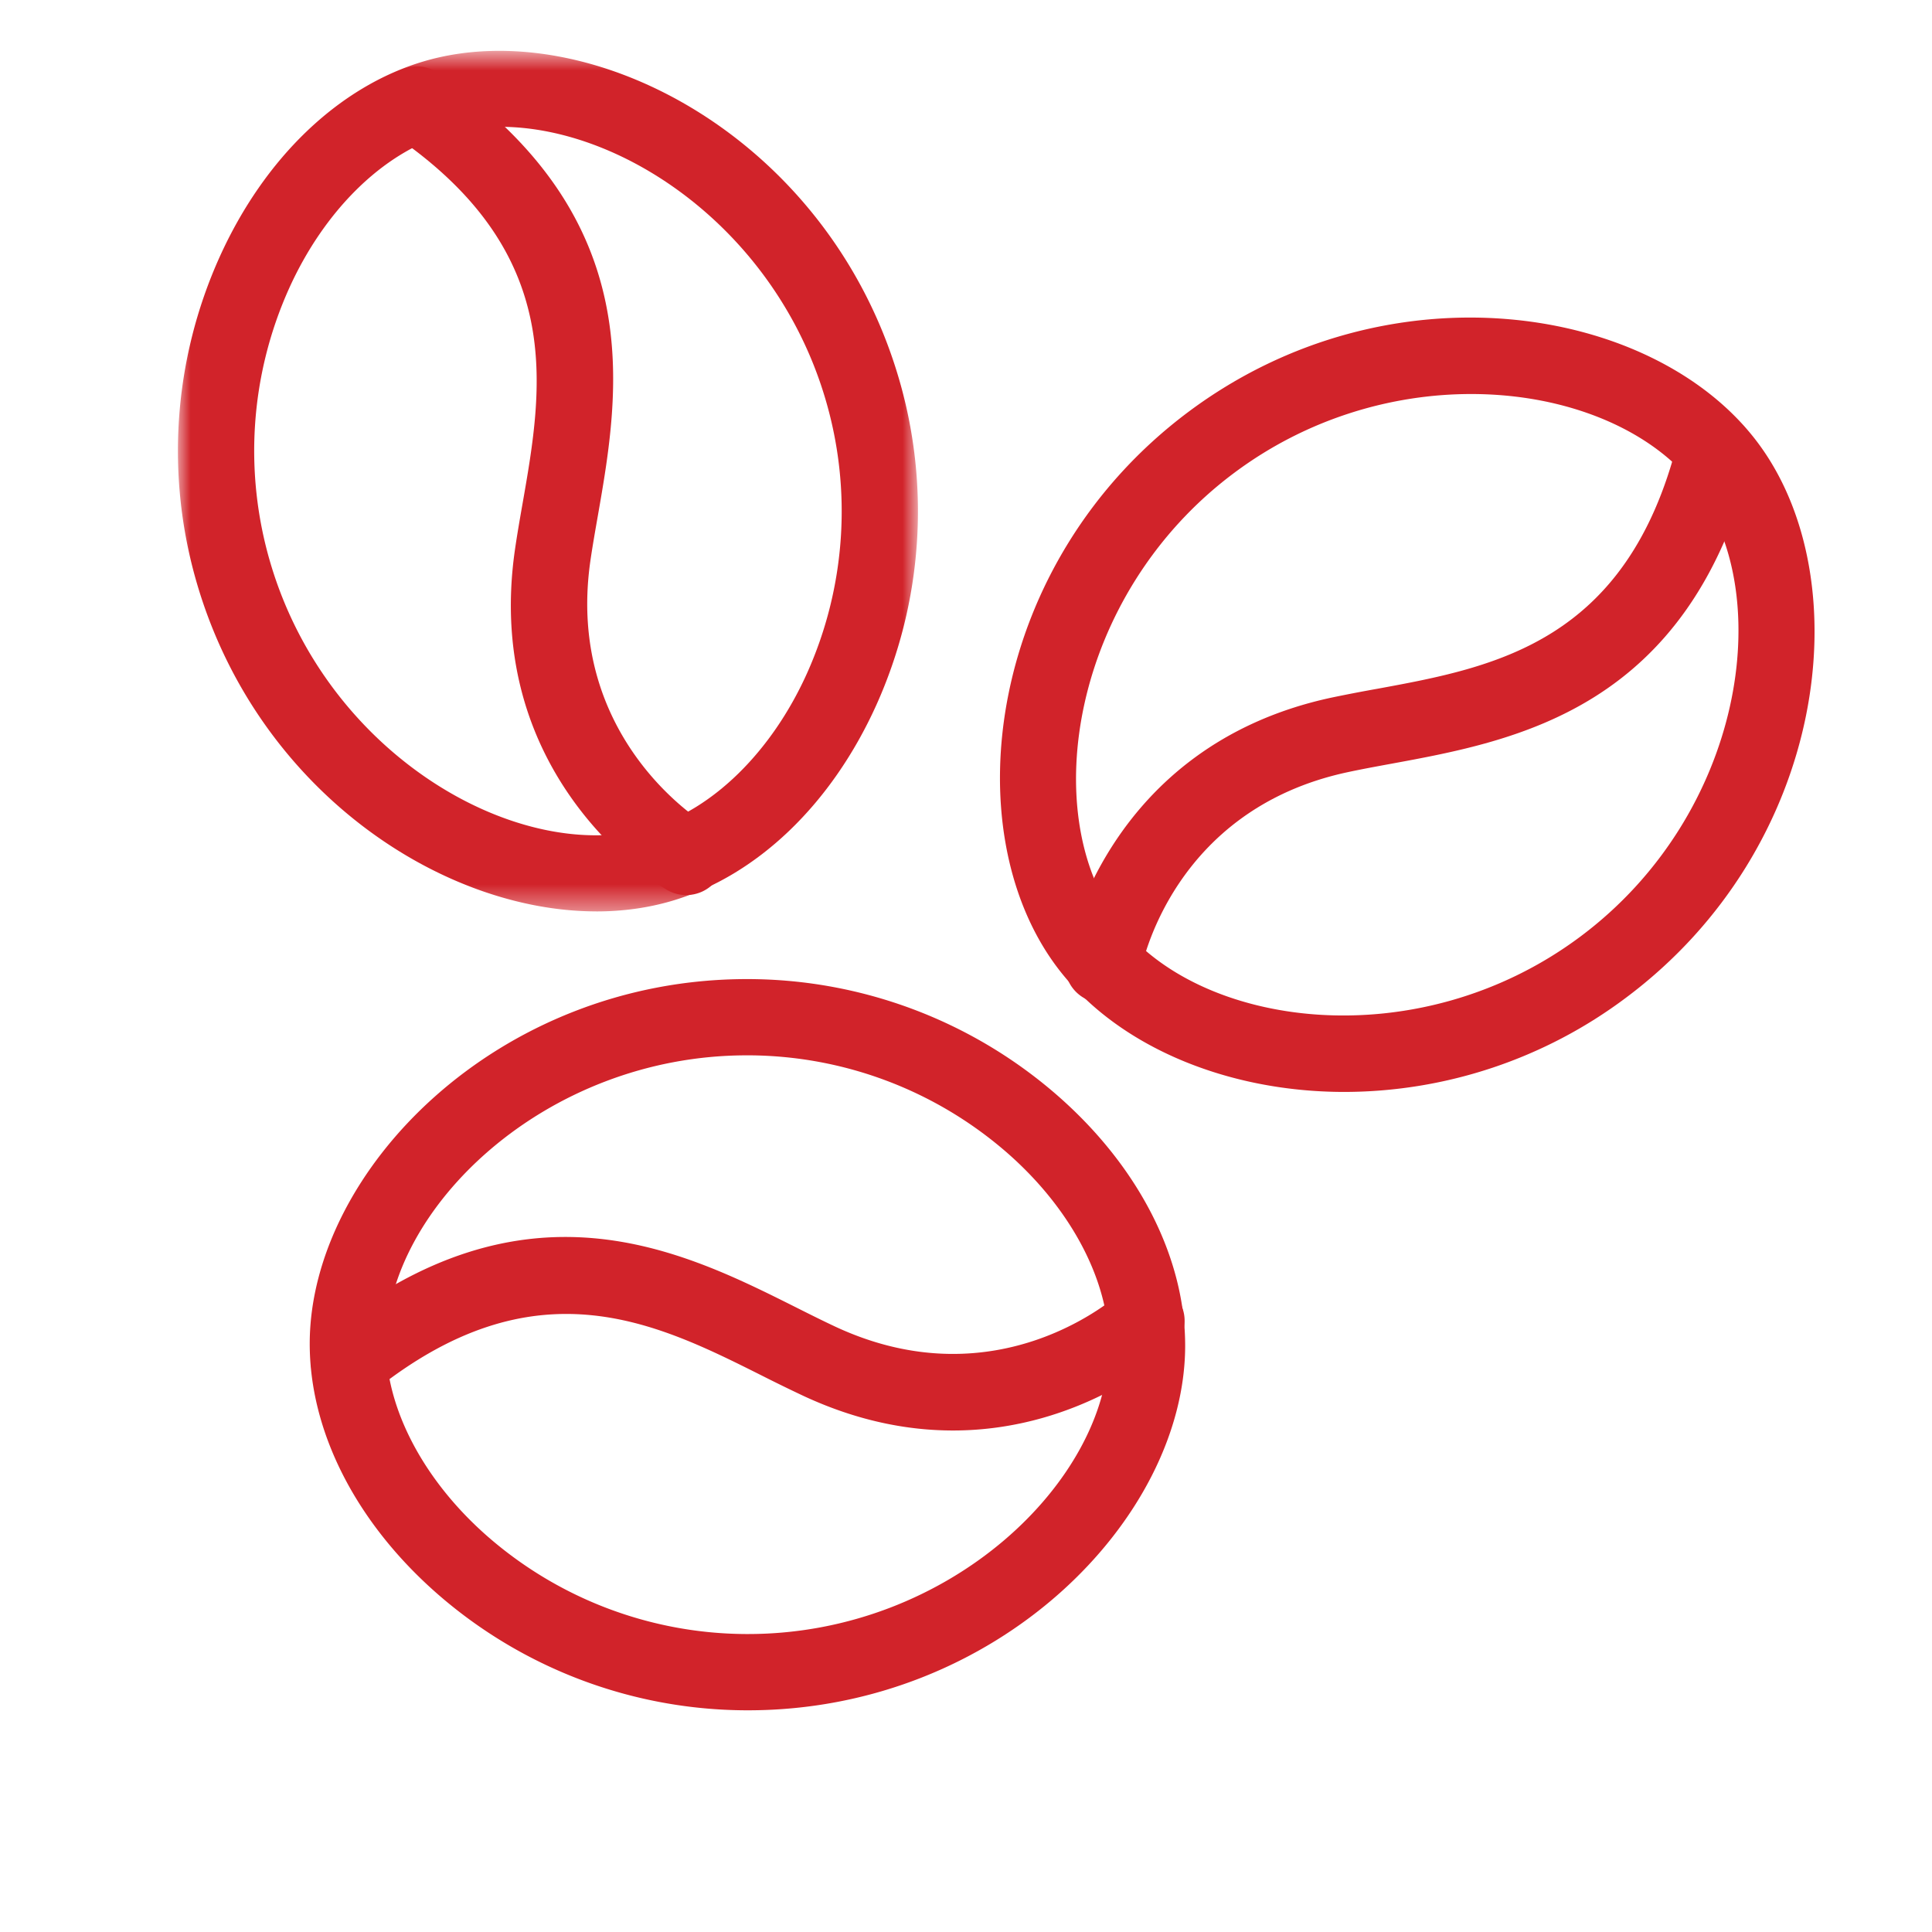<svg xmlns="http://www.w3.org/2000/svg" xmlns:xlink="http://www.w3.org/1999/xlink" width="76" height="76" viewBox="0 0 76 76">
    <defs>
        <path id="a" d="M0 34.573V.721h29.11v33.852z"/>
    </defs>
    <g fill="none" fill-rule="evenodd">
        <path fill="#D1232A" d="M57.872 15.5c-3.089 0-6.433.944-9.325 3.104-6.414 4.79-7.728 13.408-4.579 17.625 3.152 4.217 11.787 5.404 18.201.613 6.414-4.79 7.728-13.408 4.578-17.625-1.729-2.316-5.113-3.717-8.875-3.717M52.89 42.954c-4.735 0-9.039-1.87-11.325-4.93-4.062-5.44-2.707-15.928 5.187-21.824 7.894-5.894 18.337-4.218 22.4 1.222 4.061 5.439 2.706 15.928-5.188 21.824a18.506 18.506 0 0 1-11.074 3.708"/>
        <path fill="#D1232A" d="M43.391 39.458a1.498 1.498 0 0 1-1.479-1.757c.061-.34 1.565-8.342 10.459-10.257a60.728 60.728 0 0 1 1.803-.348c4.605-.847 9.825-1.806 11.822-9.726a1.5 1.5 0 1 1 2.91.734c-2.469 9.789-9.244 11.033-14.19 11.942-.594.109-1.168.215-1.713.332-6.881 1.48-8.089 7.59-8.137 7.85a1.506 1.506 0 0 1-1.475 1.23"/>
        <g transform="translate(7 1.279)">
            <mask id="b" fill="#fff">
                <use xlink:href="#a"/>
            </mask>
            <path fill="#D1232A" d="M3.635 20.858c2.262 7.682 9.89 11.912 14.937 10.427 2.478-.729 4.784-2.998 6.17-6.07a15.556 15.556 0 0 0 .732-10.782C23.212 6.751 15.587 2.515 10.538 4.006c-2.479.73-4.785 2.998-6.17 6.07a15.56 15.56 0 0 0-.733 10.782m12.83 13.715c-6.114 0-13.324-4.772-15.708-12.867a18.558 18.558 0 0 1 .877-12.864C3.4 4.926 6.336 2.115 9.691 1.128 16.207-.78 25.57 4.132 28.352 13.586a18.558 18.558 0 0 1-.876 12.862c-1.765 3.916-4.702 6.727-8.058 7.716-.935.274-1.929.41-2.954.41" mask="url(#b)"/>
        </g>
        <path fill="#D1232A" d="M26.993 35.21c-.257 0-.518-.066-.756-.205-.298-.174-7.278-4.37-5.981-13.376.084-.58.189-1.187.299-1.813.808-4.612 1.723-9.84-5.01-14.467a1.5 1.5 0 0 1 1.7-2.473c8.32 5.72 7.132 12.504 6.265 17.458-.104.595-.205 1.17-.285 1.723-1.012 7.03 4.47 10.326 4.527 10.358a1.5 1.5 0 0 1-.76 2.795M29.343 64.279h.076c7.972 0 14.174-6.065 14.202-11.313.013-2.583-1.498-5.444-4.042-7.652a15.56 15.56 0 0 0-10.117-3.8h-.078c-7.971 0-14.173 6.067-14.2 11.313-.013 2.583 1.498 5.444 4.042 7.652a15.556 15.556 0 0 0 10.117 3.8m.078 3h-.093a18.552 18.552 0 0 1-12.068-4.534c-3.244-2.816-5.094-6.436-5.076-9.934.035-6.766 7.39-14.296 17.198-14.296h.094a18.562 18.562 0 0 1 12.07 4.534c3.243 2.815 5.093 6.435 5.075 9.933-.035 6.767-7.392 14.297-17.2 14.297"/>
        <path fill="#D1232A" d="M37.49 56.272c-1.769 0-3.746-.368-5.87-1.354a62.894 62.894 0 0 1-1.652-.807c-4.187-2.099-8.93-4.477-15.297.642a1.499 1.499 0 1 1-1.88-2.337c7.868-6.326 14.025-3.24 18.521-.988.541.272 1.063.533 1.57.77 6.39 2.96 11.031-1.189 11.226-1.366a1.501 1.501 0 0 1 2.041 2.2c-.188.173-3.557 3.24-8.659 3.24"/>
    </g>
</svg>

